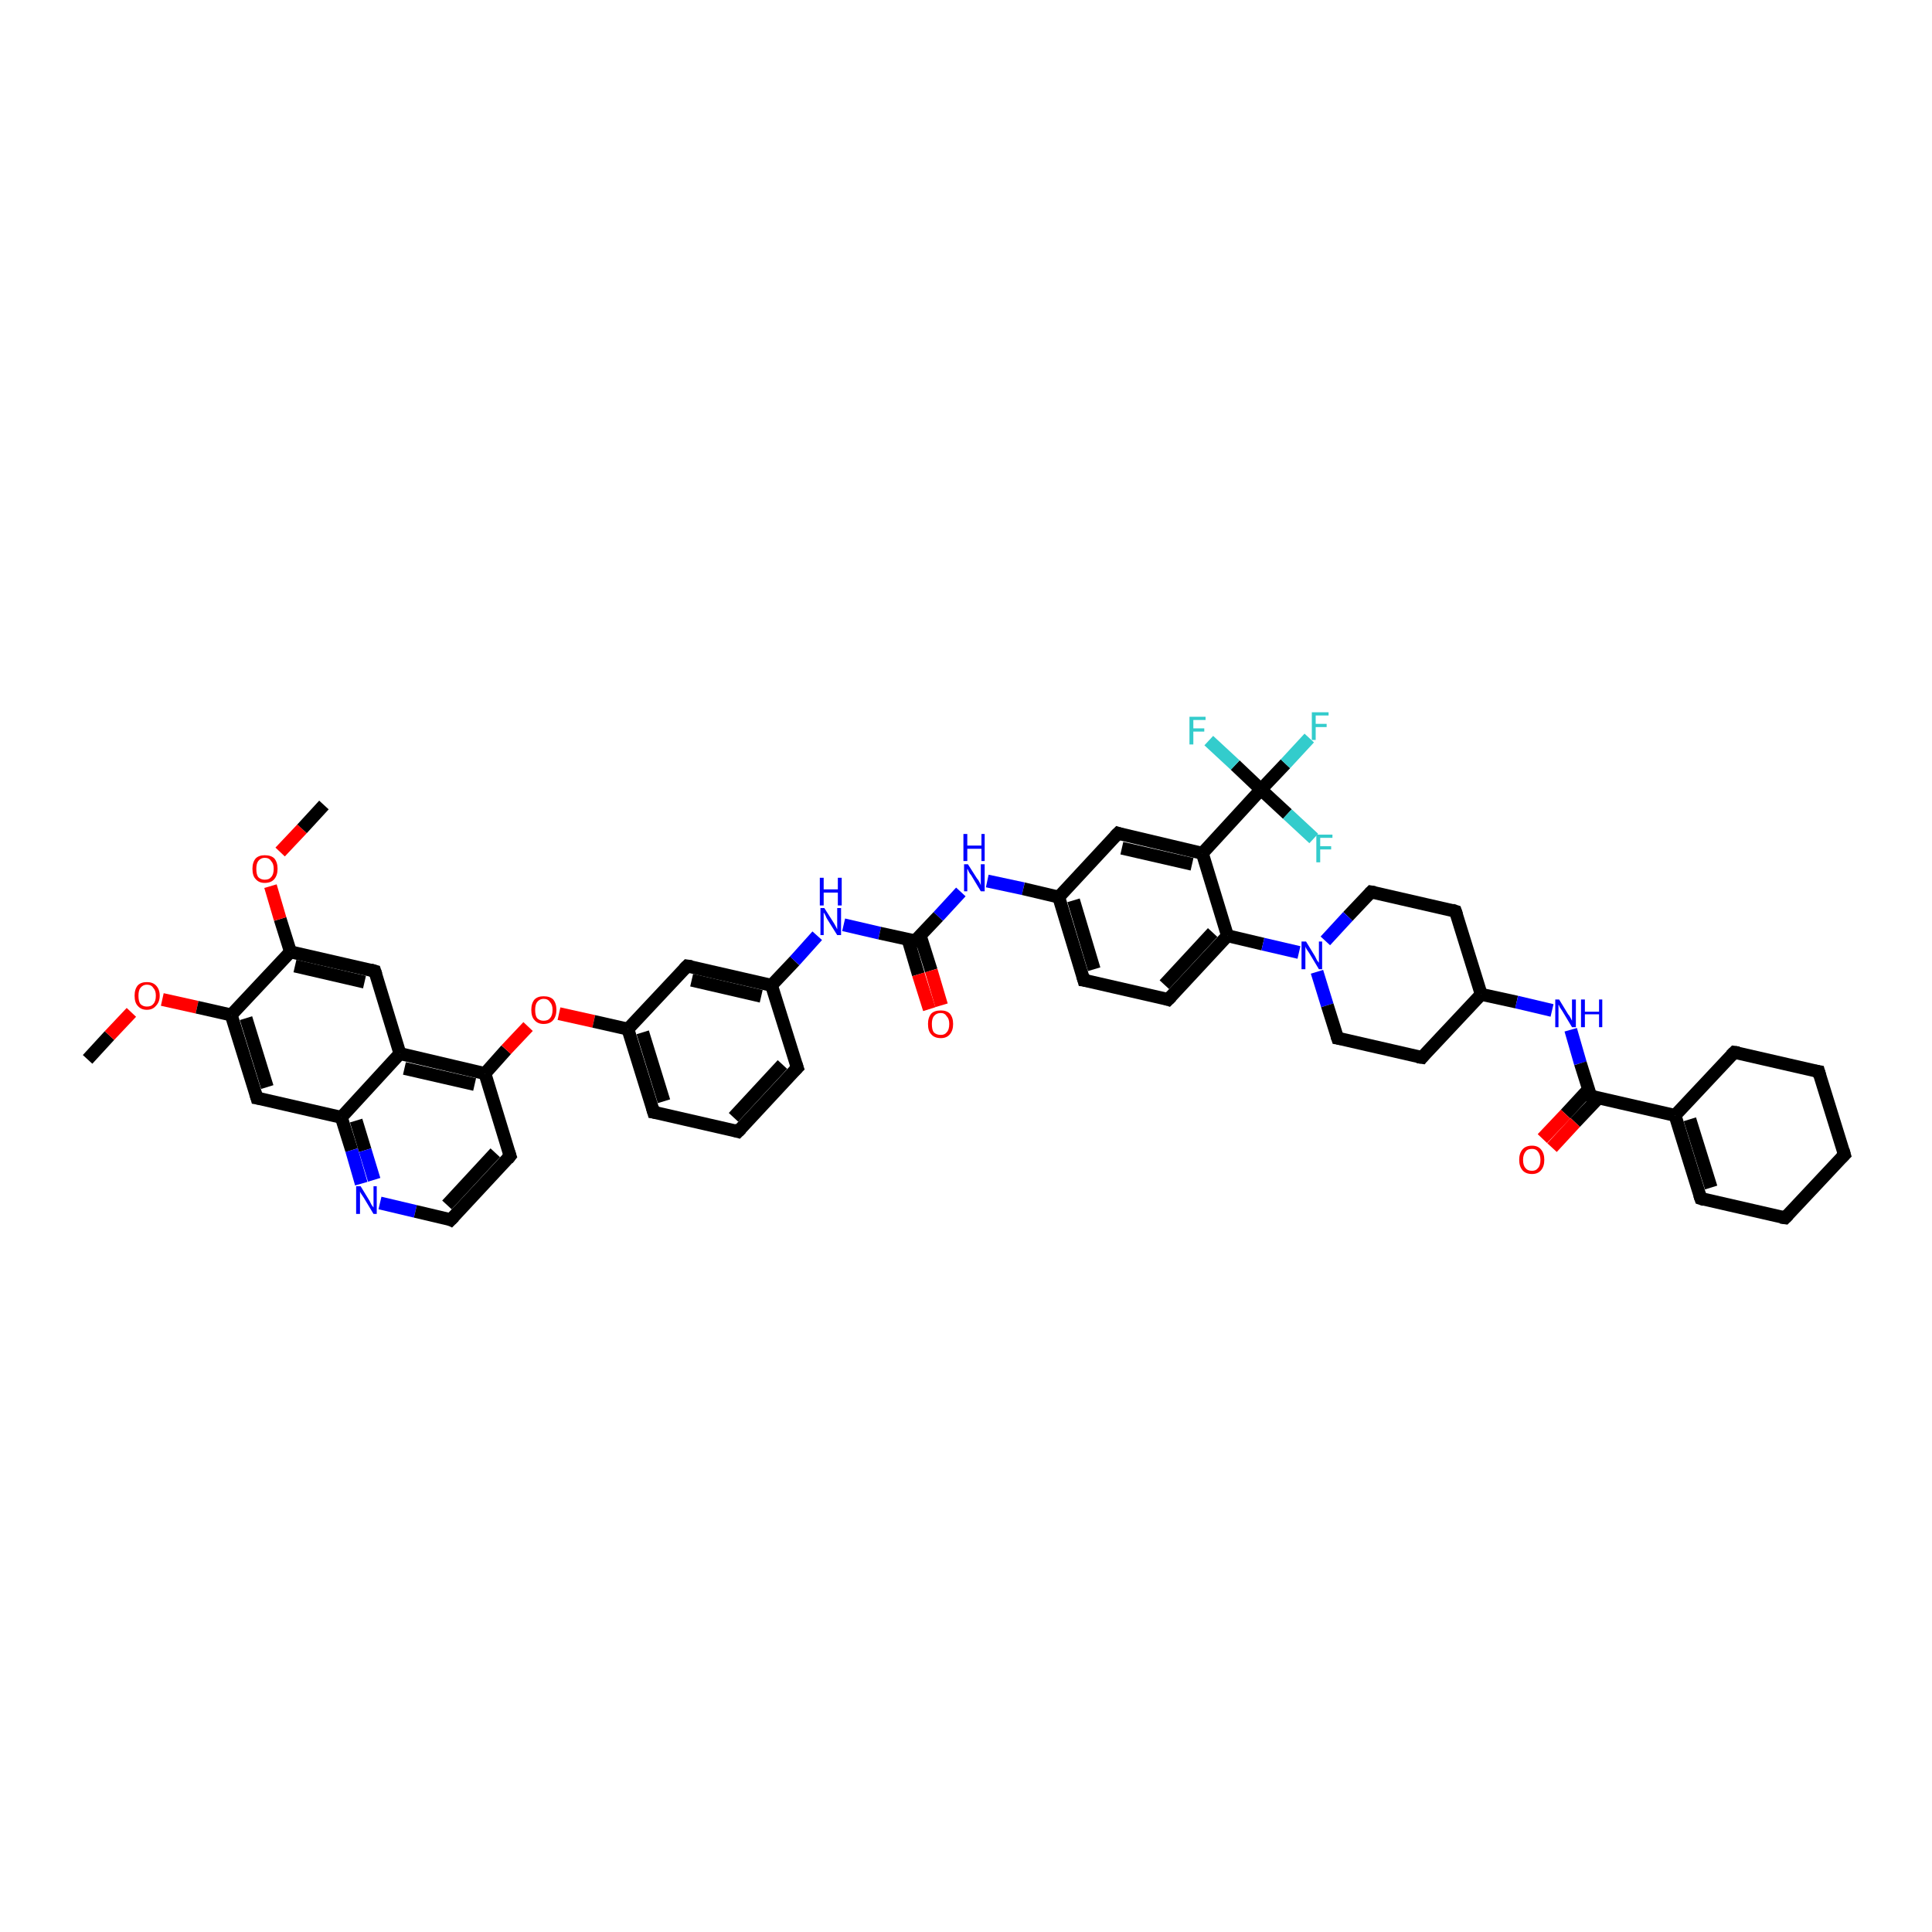 <?xml version='1.0' encoding='iso-8859-1'?>
<svg version='1.1' baseProfile='full'
              xmlns='http://www.w3.org/2000/svg'
                      xmlns:rdkit='http://www.rdkit.org/xml'
                      xmlns:xlink='http://www.w3.org/1999/xlink'
                  xml:space='preserve'
width='300px' height='300px' viewBox='0 0 300 300'>
<!-- END OF HEADER -->
<rect style='opacity:1.0;fill:#FFFFFF;stroke:none' width='300.0' height='300.0' x='0.0' y='0.0'> </rect>
<path class='bond-0 atom-0 atom-1' d='M 13.6,164.5 L 17.0,160.8' style='fill:none;fill-rule:evenodd;stroke:#000000;stroke-width:2.0px;stroke-linecap:butt;stroke-linejoin:miter;stroke-opacity:1' />
<path class='bond-0 atom-0 atom-1' d='M 17.0,160.8 L 20.4,157.2' style='fill:none;fill-rule:evenodd;stroke:#FF0000;stroke-width:2.0px;stroke-linecap:butt;stroke-linejoin:miter;stroke-opacity:1' />
<path class='bond-1 atom-1 atom-2' d='M 25.2,155.2 L 30.6,156.4' style='fill:none;fill-rule:evenodd;stroke:#FF0000;stroke-width:2.0px;stroke-linecap:butt;stroke-linejoin:miter;stroke-opacity:1' />
<path class='bond-1 atom-1 atom-2' d='M 30.6,156.4 L 35.9,157.6' style='fill:none;fill-rule:evenodd;stroke:#000000;stroke-width:2.0px;stroke-linecap:butt;stroke-linejoin:miter;stroke-opacity:1' />
<path class='bond-2 atom-2 atom-3' d='M 35.9,157.6 L 39.9,170.5' style='fill:none;fill-rule:evenodd;stroke:#000000;stroke-width:2.0px;stroke-linecap:butt;stroke-linejoin:miter;stroke-opacity:1' />
<path class='bond-2 atom-2 atom-3' d='M 38.2,158.1 L 41.5,168.8' style='fill:none;fill-rule:evenodd;stroke:#000000;stroke-width:2.0px;stroke-linecap:butt;stroke-linejoin:miter;stroke-opacity:1' />
<path class='bond-3 atom-3 atom-4' d='M 39.9,170.5 L 53.0,173.5' style='fill:none;fill-rule:evenodd;stroke:#000000;stroke-width:2.0px;stroke-linecap:butt;stroke-linejoin:miter;stroke-opacity:1' />
<path class='bond-4 atom-4 atom-5' d='M 53.0,173.5 L 54.6,178.6' style='fill:none;fill-rule:evenodd;stroke:#000000;stroke-width:2.0px;stroke-linecap:butt;stroke-linejoin:miter;stroke-opacity:1' />
<path class='bond-4 atom-4 atom-5' d='M 54.6,178.6 L 56.1,183.8' style='fill:none;fill-rule:evenodd;stroke:#0000FF;stroke-width:2.0px;stroke-linecap:butt;stroke-linejoin:miter;stroke-opacity:1' />
<path class='bond-4 atom-4 atom-5' d='M 55.3,174.0 L 56.7,178.6' style='fill:none;fill-rule:evenodd;stroke:#000000;stroke-width:2.0px;stroke-linecap:butt;stroke-linejoin:miter;stroke-opacity:1' />
<path class='bond-4 atom-4 atom-5' d='M 56.7,178.6 L 58.1,183.2' style='fill:none;fill-rule:evenodd;stroke:#0000FF;stroke-width:2.0px;stroke-linecap:butt;stroke-linejoin:miter;stroke-opacity:1' />
<path class='bond-5 atom-5 atom-6' d='M 59.0,186.8 L 64.5,188.1' style='fill:none;fill-rule:evenodd;stroke:#0000FF;stroke-width:2.0px;stroke-linecap:butt;stroke-linejoin:miter;stroke-opacity:1' />
<path class='bond-5 atom-5 atom-6' d='M 64.5,188.1 L 70.0,189.4' style='fill:none;fill-rule:evenodd;stroke:#000000;stroke-width:2.0px;stroke-linecap:butt;stroke-linejoin:miter;stroke-opacity:1' />
<path class='bond-6 atom-6 atom-7' d='M 70.0,189.4 L 79.2,179.5' style='fill:none;fill-rule:evenodd;stroke:#000000;stroke-width:2.0px;stroke-linecap:butt;stroke-linejoin:miter;stroke-opacity:1' />
<path class='bond-6 atom-6 atom-7' d='M 69.4,187.1 L 76.9,179.0' style='fill:none;fill-rule:evenodd;stroke:#000000;stroke-width:2.0px;stroke-linecap:butt;stroke-linejoin:miter;stroke-opacity:1' />
<path class='bond-7 atom-7 atom-8' d='M 79.2,179.5 L 75.3,166.7' style='fill:none;fill-rule:evenodd;stroke:#000000;stroke-width:2.0px;stroke-linecap:butt;stroke-linejoin:miter;stroke-opacity:1' />
<path class='bond-8 atom-8 atom-9' d='M 75.3,166.7 L 78.6,163.0' style='fill:none;fill-rule:evenodd;stroke:#000000;stroke-width:2.0px;stroke-linecap:butt;stroke-linejoin:miter;stroke-opacity:1' />
<path class='bond-8 atom-8 atom-9' d='M 78.6,163.0 L 82.0,159.4' style='fill:none;fill-rule:evenodd;stroke:#FF0000;stroke-width:2.0px;stroke-linecap:butt;stroke-linejoin:miter;stroke-opacity:1' />
<path class='bond-9 atom-9 atom-10' d='M 86.8,157.4 L 92.2,158.6' style='fill:none;fill-rule:evenodd;stroke:#FF0000;stroke-width:2.0px;stroke-linecap:butt;stroke-linejoin:miter;stroke-opacity:1' />
<path class='bond-9 atom-9 atom-10' d='M 92.2,158.6 L 97.5,159.8' style='fill:none;fill-rule:evenodd;stroke:#000000;stroke-width:2.0px;stroke-linecap:butt;stroke-linejoin:miter;stroke-opacity:1' />
<path class='bond-10 atom-10 atom-11' d='M 97.5,159.8 L 101.5,172.7' style='fill:none;fill-rule:evenodd;stroke:#000000;stroke-width:2.0px;stroke-linecap:butt;stroke-linejoin:miter;stroke-opacity:1' />
<path class='bond-10 atom-10 atom-11' d='M 99.8,160.3 L 103.1,171.0' style='fill:none;fill-rule:evenodd;stroke:#000000;stroke-width:2.0px;stroke-linecap:butt;stroke-linejoin:miter;stroke-opacity:1' />
<path class='bond-11 atom-11 atom-12' d='M 101.5,172.7 L 114.6,175.7' style='fill:none;fill-rule:evenodd;stroke:#000000;stroke-width:2.0px;stroke-linecap:butt;stroke-linejoin:miter;stroke-opacity:1' />
<path class='bond-12 atom-12 atom-13' d='M 114.6,175.7 L 123.8,165.8' style='fill:none;fill-rule:evenodd;stroke:#000000;stroke-width:2.0px;stroke-linecap:butt;stroke-linejoin:miter;stroke-opacity:1' />
<path class='bond-12 atom-12 atom-13' d='M 113.9,173.5 L 121.5,165.3' style='fill:none;fill-rule:evenodd;stroke:#000000;stroke-width:2.0px;stroke-linecap:butt;stroke-linejoin:miter;stroke-opacity:1' />
<path class='bond-13 atom-13 atom-14' d='M 123.8,165.8 L 119.8,153.0' style='fill:none;fill-rule:evenodd;stroke:#000000;stroke-width:2.0px;stroke-linecap:butt;stroke-linejoin:miter;stroke-opacity:1' />
<path class='bond-14 atom-14 atom-15' d='M 119.8,153.0 L 123.4,149.2' style='fill:none;fill-rule:evenodd;stroke:#000000;stroke-width:2.0px;stroke-linecap:butt;stroke-linejoin:miter;stroke-opacity:1' />
<path class='bond-14 atom-14 atom-15' d='M 123.4,149.2 L 126.9,145.3' style='fill:none;fill-rule:evenodd;stroke:#0000FF;stroke-width:2.0px;stroke-linecap:butt;stroke-linejoin:miter;stroke-opacity:1' />
<path class='bond-15 atom-15 atom-16' d='M 131.0,143.6 L 136.6,144.9' style='fill:none;fill-rule:evenodd;stroke:#0000FF;stroke-width:2.0px;stroke-linecap:butt;stroke-linejoin:miter;stroke-opacity:1' />
<path class='bond-15 atom-15 atom-16' d='M 136.6,144.9 L 142.1,146.1' style='fill:none;fill-rule:evenodd;stroke:#000000;stroke-width:2.0px;stroke-linecap:butt;stroke-linejoin:miter;stroke-opacity:1' />
<path class='bond-16 atom-16 atom-17' d='M 141.0,145.9 L 142.6,151.3' style='fill:none;fill-rule:evenodd;stroke:#000000;stroke-width:2.0px;stroke-linecap:butt;stroke-linejoin:miter;stroke-opacity:1' />
<path class='bond-16 atom-16 atom-17' d='M 142.6,151.3 L 144.3,156.7' style='fill:none;fill-rule:evenodd;stroke:#FF0000;stroke-width:2.0px;stroke-linecap:butt;stroke-linejoin:miter;stroke-opacity:1' />
<path class='bond-16 atom-16 atom-17' d='M 142.9,145.3 L 144.6,150.7' style='fill:none;fill-rule:evenodd;stroke:#000000;stroke-width:2.0px;stroke-linecap:butt;stroke-linejoin:miter;stroke-opacity:1' />
<path class='bond-16 atom-16 atom-17' d='M 144.6,150.7 L 146.2,156.1' style='fill:none;fill-rule:evenodd;stroke:#FF0000;stroke-width:2.0px;stroke-linecap:butt;stroke-linejoin:miter;stroke-opacity:1' />
<path class='bond-17 atom-16 atom-18' d='M 142.1,146.1 L 145.7,142.3' style='fill:none;fill-rule:evenodd;stroke:#000000;stroke-width:2.0px;stroke-linecap:butt;stroke-linejoin:miter;stroke-opacity:1' />
<path class='bond-17 atom-16 atom-18' d='M 145.7,142.3 L 149.2,138.5' style='fill:none;fill-rule:evenodd;stroke:#0000FF;stroke-width:2.0px;stroke-linecap:butt;stroke-linejoin:miter;stroke-opacity:1' />
<path class='bond-18 atom-18 atom-19' d='M 153.3,136.8 L 158.9,138.0' style='fill:none;fill-rule:evenodd;stroke:#0000FF;stroke-width:2.0px;stroke-linecap:butt;stroke-linejoin:miter;stroke-opacity:1' />
<path class='bond-18 atom-18 atom-19' d='M 158.9,138.0 L 164.4,139.3' style='fill:none;fill-rule:evenodd;stroke:#000000;stroke-width:2.0px;stroke-linecap:butt;stroke-linejoin:miter;stroke-opacity:1' />
<path class='bond-19 atom-19 atom-20' d='M 164.4,139.3 L 168.3,152.2' style='fill:none;fill-rule:evenodd;stroke:#000000;stroke-width:2.0px;stroke-linecap:butt;stroke-linejoin:miter;stroke-opacity:1' />
<path class='bond-19 atom-19 atom-20' d='M 166.7,139.8 L 169.9,150.5' style='fill:none;fill-rule:evenodd;stroke:#000000;stroke-width:2.0px;stroke-linecap:butt;stroke-linejoin:miter;stroke-opacity:1' />
<path class='bond-20 atom-20 atom-21' d='M 168.3,152.2 L 181.4,155.2' style='fill:none;fill-rule:evenodd;stroke:#000000;stroke-width:2.0px;stroke-linecap:butt;stroke-linejoin:miter;stroke-opacity:1' />
<path class='bond-21 atom-21 atom-22' d='M 181.4,155.2 L 190.6,145.3' style='fill:none;fill-rule:evenodd;stroke:#000000;stroke-width:2.0px;stroke-linecap:butt;stroke-linejoin:miter;stroke-opacity:1' />
<path class='bond-21 atom-21 atom-22' d='M 180.8,152.9 L 188.3,144.8' style='fill:none;fill-rule:evenodd;stroke:#000000;stroke-width:2.0px;stroke-linecap:butt;stroke-linejoin:miter;stroke-opacity:1' />
<path class='bond-22 atom-22 atom-23' d='M 190.6,145.3 L 196.1,146.6' style='fill:none;fill-rule:evenodd;stroke:#000000;stroke-width:2.0px;stroke-linecap:butt;stroke-linejoin:miter;stroke-opacity:1' />
<path class='bond-22 atom-22 atom-23' d='M 196.1,146.6 L 201.7,147.9' style='fill:none;fill-rule:evenodd;stroke:#0000FF;stroke-width:2.0px;stroke-linecap:butt;stroke-linejoin:miter;stroke-opacity:1' />
<path class='bond-23 atom-23 atom-24' d='M 204.5,150.9 L 206.1,156.1' style='fill:none;fill-rule:evenodd;stroke:#0000FF;stroke-width:2.0px;stroke-linecap:butt;stroke-linejoin:miter;stroke-opacity:1' />
<path class='bond-23 atom-23 atom-24' d='M 206.1,156.1 L 207.7,161.2' style='fill:none;fill-rule:evenodd;stroke:#000000;stroke-width:2.0px;stroke-linecap:butt;stroke-linejoin:miter;stroke-opacity:1' />
<path class='bond-24 atom-24 atom-25' d='M 207.7,161.2 L 220.8,164.2' style='fill:none;fill-rule:evenodd;stroke:#000000;stroke-width:2.0px;stroke-linecap:butt;stroke-linejoin:miter;stroke-opacity:1' />
<path class='bond-25 atom-25 atom-26' d='M 220.8,164.2 L 230.0,154.4' style='fill:none;fill-rule:evenodd;stroke:#000000;stroke-width:2.0px;stroke-linecap:butt;stroke-linejoin:miter;stroke-opacity:1' />
<path class='bond-26 atom-26 atom-27' d='M 230.0,154.4 L 235.5,155.6' style='fill:none;fill-rule:evenodd;stroke:#000000;stroke-width:2.0px;stroke-linecap:butt;stroke-linejoin:miter;stroke-opacity:1' />
<path class='bond-26 atom-26 atom-27' d='M 235.5,155.6 L 241.0,156.9' style='fill:none;fill-rule:evenodd;stroke:#0000FF;stroke-width:2.0px;stroke-linecap:butt;stroke-linejoin:miter;stroke-opacity:1' />
<path class='bond-27 atom-27 atom-28' d='M 243.9,159.9 L 245.4,165.1' style='fill:none;fill-rule:evenodd;stroke:#0000FF;stroke-width:2.0px;stroke-linecap:butt;stroke-linejoin:miter;stroke-opacity:1' />
<path class='bond-27 atom-27 atom-28' d='M 245.4,165.1 L 247.0,170.2' style='fill:none;fill-rule:evenodd;stroke:#000000;stroke-width:2.0px;stroke-linecap:butt;stroke-linejoin:miter;stroke-opacity:1' />
<path class='bond-28 atom-28 atom-29' d='M 246.7,169.1 L 243.1,173.0' style='fill:none;fill-rule:evenodd;stroke:#000000;stroke-width:2.0px;stroke-linecap:butt;stroke-linejoin:miter;stroke-opacity:1' />
<path class='bond-28 atom-28 atom-29' d='M 243.1,173.0 L 239.5,176.8' style='fill:none;fill-rule:evenodd;stroke:#FF0000;stroke-width:2.0px;stroke-linecap:butt;stroke-linejoin:miter;stroke-opacity:1' />
<path class='bond-28 atom-28 atom-29' d='M 248.2,170.5 L 244.6,174.3' style='fill:none;fill-rule:evenodd;stroke:#000000;stroke-width:2.0px;stroke-linecap:butt;stroke-linejoin:miter;stroke-opacity:1' />
<path class='bond-28 atom-28 atom-29' d='M 244.6,174.3 L 241.0,178.2' style='fill:none;fill-rule:evenodd;stroke:#FF0000;stroke-width:2.0px;stroke-linecap:butt;stroke-linejoin:miter;stroke-opacity:1' />
<path class='bond-29 atom-28 atom-30' d='M 247.0,170.2 L 260.1,173.2' style='fill:none;fill-rule:evenodd;stroke:#000000;stroke-width:2.0px;stroke-linecap:butt;stroke-linejoin:miter;stroke-opacity:1' />
<path class='bond-30 atom-30 atom-31' d='M 260.1,173.2 L 264.1,186.1' style='fill:none;fill-rule:evenodd;stroke:#000000;stroke-width:2.0px;stroke-linecap:butt;stroke-linejoin:miter;stroke-opacity:1' />
<path class='bond-30 atom-30 atom-31' d='M 262.4,173.8 L 265.7,184.4' style='fill:none;fill-rule:evenodd;stroke:#000000;stroke-width:2.0px;stroke-linecap:butt;stroke-linejoin:miter;stroke-opacity:1' />
<path class='bond-31 atom-31 atom-32' d='M 264.1,186.1 L 277.2,189.1' style='fill:none;fill-rule:evenodd;stroke:#000000;stroke-width:2.0px;stroke-linecap:butt;stroke-linejoin:miter;stroke-opacity:1' />
<path class='bond-32 atom-32 atom-33' d='M 277.2,189.1 L 286.4,179.3' style='fill:none;fill-rule:evenodd;stroke:#000000;stroke-width:2.0px;stroke-linecap:butt;stroke-linejoin:miter;stroke-opacity:1' />
<path class='bond-33 atom-33 atom-34' d='M 286.4,179.3 L 282.4,166.4' style='fill:none;fill-rule:evenodd;stroke:#000000;stroke-width:2.0px;stroke-linecap:butt;stroke-linejoin:miter;stroke-opacity:1' />
<path class='bond-34 atom-34 atom-35' d='M 282.4,166.4 L 269.3,163.4' style='fill:none;fill-rule:evenodd;stroke:#000000;stroke-width:2.0px;stroke-linecap:butt;stroke-linejoin:miter;stroke-opacity:1' />
<path class='bond-35 atom-26 atom-36' d='M 230.0,154.4 L 226.0,141.5' style='fill:none;fill-rule:evenodd;stroke:#000000;stroke-width:2.0px;stroke-linecap:butt;stroke-linejoin:miter;stroke-opacity:1' />
<path class='bond-36 atom-36 atom-37' d='M 226.0,141.5 L 212.9,138.5' style='fill:none;fill-rule:evenodd;stroke:#000000;stroke-width:2.0px;stroke-linecap:butt;stroke-linejoin:miter;stroke-opacity:1' />
<path class='bond-37 atom-22 atom-38' d='M 190.6,145.3 L 186.7,132.5' style='fill:none;fill-rule:evenodd;stroke:#000000;stroke-width:2.0px;stroke-linecap:butt;stroke-linejoin:miter;stroke-opacity:1' />
<path class='bond-38 atom-38 atom-39' d='M 186.7,132.5 L 195.8,122.6' style='fill:none;fill-rule:evenodd;stroke:#000000;stroke-width:2.0px;stroke-linecap:butt;stroke-linejoin:miter;stroke-opacity:1' />
<path class='bond-39 atom-39 atom-40' d='M 195.8,122.6 L 199.6,118.6' style='fill:none;fill-rule:evenodd;stroke:#000000;stroke-width:2.0px;stroke-linecap:butt;stroke-linejoin:miter;stroke-opacity:1' />
<path class='bond-39 atom-39 atom-40' d='M 199.6,118.6 L 203.3,114.6' style='fill:none;fill-rule:evenodd;stroke:#33CCCC;stroke-width:2.0px;stroke-linecap:butt;stroke-linejoin:miter;stroke-opacity:1' />
<path class='bond-40 atom-39 atom-41' d='M 195.8,122.6 L 191.8,118.8' style='fill:none;fill-rule:evenodd;stroke:#000000;stroke-width:2.0px;stroke-linecap:butt;stroke-linejoin:miter;stroke-opacity:1' />
<path class='bond-40 atom-39 atom-41' d='M 191.8,118.8 L 187.7,115.0' style='fill:none;fill-rule:evenodd;stroke:#33CCCC;stroke-width:2.0px;stroke-linecap:butt;stroke-linejoin:miter;stroke-opacity:1' />
<path class='bond-41 atom-39 atom-42' d='M 195.8,122.6 L 199.9,126.4' style='fill:none;fill-rule:evenodd;stroke:#000000;stroke-width:2.0px;stroke-linecap:butt;stroke-linejoin:miter;stroke-opacity:1' />
<path class='bond-41 atom-39 atom-42' d='M 199.9,126.4 L 204.0,130.2' style='fill:none;fill-rule:evenodd;stroke:#33CCCC;stroke-width:2.0px;stroke-linecap:butt;stroke-linejoin:miter;stroke-opacity:1' />
<path class='bond-42 atom-38 atom-43' d='M 186.7,132.5 L 173.6,129.4' style='fill:none;fill-rule:evenodd;stroke:#000000;stroke-width:2.0px;stroke-linecap:butt;stroke-linejoin:miter;stroke-opacity:1' />
<path class='bond-42 atom-38 atom-43' d='M 185.1,134.2 L 174.2,131.7' style='fill:none;fill-rule:evenodd;stroke:#000000;stroke-width:2.0px;stroke-linecap:butt;stroke-linejoin:miter;stroke-opacity:1' />
<path class='bond-43 atom-14 atom-44' d='M 119.8,153.0 L 106.7,150.0' style='fill:none;fill-rule:evenodd;stroke:#000000;stroke-width:2.0px;stroke-linecap:butt;stroke-linejoin:miter;stroke-opacity:1' />
<path class='bond-43 atom-14 atom-44' d='M 118.2,154.7 L 107.4,152.2' style='fill:none;fill-rule:evenodd;stroke:#000000;stroke-width:2.0px;stroke-linecap:butt;stroke-linejoin:miter;stroke-opacity:1' />
<path class='bond-44 atom-8 atom-45' d='M 75.3,166.7 L 62.1,163.6' style='fill:none;fill-rule:evenodd;stroke:#000000;stroke-width:2.0px;stroke-linecap:butt;stroke-linejoin:miter;stroke-opacity:1' />
<path class='bond-44 atom-8 atom-45' d='M 73.7,168.4 L 62.8,165.9' style='fill:none;fill-rule:evenodd;stroke:#000000;stroke-width:2.0px;stroke-linecap:butt;stroke-linejoin:miter;stroke-opacity:1' />
<path class='bond-45 atom-45 atom-46' d='M 62.1,163.6 L 58.2,150.8' style='fill:none;fill-rule:evenodd;stroke:#000000;stroke-width:2.0px;stroke-linecap:butt;stroke-linejoin:miter;stroke-opacity:1' />
<path class='bond-46 atom-46 atom-47' d='M 58.2,150.8 L 45.1,147.8' style='fill:none;fill-rule:evenodd;stroke:#000000;stroke-width:2.0px;stroke-linecap:butt;stroke-linejoin:miter;stroke-opacity:1' />
<path class='bond-46 atom-46 atom-47' d='M 56.6,152.5 L 45.8,150.0' style='fill:none;fill-rule:evenodd;stroke:#000000;stroke-width:2.0px;stroke-linecap:butt;stroke-linejoin:miter;stroke-opacity:1' />
<path class='bond-47 atom-47 atom-48' d='M 45.1,147.8 L 43.5,142.7' style='fill:none;fill-rule:evenodd;stroke:#000000;stroke-width:2.0px;stroke-linecap:butt;stroke-linejoin:miter;stroke-opacity:1' />
<path class='bond-47 atom-47 atom-48' d='M 43.5,142.7 L 42.0,137.6' style='fill:none;fill-rule:evenodd;stroke:#FF0000;stroke-width:2.0px;stroke-linecap:butt;stroke-linejoin:miter;stroke-opacity:1' />
<path class='bond-48 atom-48 atom-49' d='M 43.5,132.3 L 46.9,128.7' style='fill:none;fill-rule:evenodd;stroke:#FF0000;stroke-width:2.0px;stroke-linecap:butt;stroke-linejoin:miter;stroke-opacity:1' />
<path class='bond-48 atom-48 atom-49' d='M 46.9,128.7 L 50.3,125.0' style='fill:none;fill-rule:evenodd;stroke:#000000;stroke-width:2.0px;stroke-linecap:butt;stroke-linejoin:miter;stroke-opacity:1' />
<path class='bond-49 atom-47 atom-2' d='M 45.1,147.8 L 35.9,157.6' style='fill:none;fill-rule:evenodd;stroke:#000000;stroke-width:2.0px;stroke-linecap:butt;stroke-linejoin:miter;stroke-opacity:1' />
<path class='bond-50 atom-45 atom-4' d='M 62.1,163.6 L 53.0,173.5' style='fill:none;fill-rule:evenodd;stroke:#000000;stroke-width:2.0px;stroke-linecap:butt;stroke-linejoin:miter;stroke-opacity:1' />
<path class='bond-51 atom-44 atom-10' d='M 106.7,150.0 L 97.5,159.8' style='fill:none;fill-rule:evenodd;stroke:#000000;stroke-width:2.0px;stroke-linecap:butt;stroke-linejoin:miter;stroke-opacity:1' />
<path class='bond-52 atom-43 atom-19' d='M 173.6,129.4 L 164.4,139.3' style='fill:none;fill-rule:evenodd;stroke:#000000;stroke-width:2.0px;stroke-linecap:butt;stroke-linejoin:miter;stroke-opacity:1' />
<path class='bond-53 atom-37 atom-23' d='M 212.9,138.5 L 209.3,142.3' style='fill:none;fill-rule:evenodd;stroke:#000000;stroke-width:2.0px;stroke-linecap:butt;stroke-linejoin:miter;stroke-opacity:1' />
<path class='bond-53 atom-37 atom-23' d='M 209.3,142.3 L 205.8,146.1' style='fill:none;fill-rule:evenodd;stroke:#0000FF;stroke-width:2.0px;stroke-linecap:butt;stroke-linejoin:miter;stroke-opacity:1' />
<path class='bond-54 atom-35 atom-30' d='M 269.3,163.4 L 260.1,173.2' style='fill:none;fill-rule:evenodd;stroke:#000000;stroke-width:2.0px;stroke-linecap:butt;stroke-linejoin:miter;stroke-opacity:1' />
<path d='M 39.7,169.8 L 39.9,170.5 L 40.5,170.6' style='fill:none;stroke:#000000;stroke-width:2.0px;stroke-linecap:butt;stroke-linejoin:miter;stroke-opacity:1;' />
<path d='M 69.8,189.3 L 70.0,189.4 L 70.5,188.9' style='fill:none;stroke:#000000;stroke-width:2.0px;stroke-linecap:butt;stroke-linejoin:miter;stroke-opacity:1;' />
<path d='M 78.8,180.0 L 79.2,179.5 L 79.0,178.9' style='fill:none;stroke:#000000;stroke-width:2.0px;stroke-linecap:butt;stroke-linejoin:miter;stroke-opacity:1;' />
<path d='M 101.3,172.0 L 101.5,172.7 L 102.1,172.8' style='fill:none;stroke:#000000;stroke-width:2.0px;stroke-linecap:butt;stroke-linejoin:miter;stroke-opacity:1;' />
<path d='M 113.9,175.5 L 114.6,175.7 L 115.1,175.2' style='fill:none;stroke:#000000;stroke-width:2.0px;stroke-linecap:butt;stroke-linejoin:miter;stroke-opacity:1;' />
<path d='M 123.3,166.3 L 123.8,165.8 L 123.6,165.2' style='fill:none;stroke:#000000;stroke-width:2.0px;stroke-linecap:butt;stroke-linejoin:miter;stroke-opacity:1;' />
<path d='M 141.8,146.1 L 142.1,146.1 L 142.3,145.9' style='fill:none;stroke:#000000;stroke-width:2.0px;stroke-linecap:butt;stroke-linejoin:miter;stroke-opacity:1;' />
<path d='M 168.1,151.5 L 168.3,152.2 L 169.0,152.3' style='fill:none;stroke:#000000;stroke-width:2.0px;stroke-linecap:butt;stroke-linejoin:miter;stroke-opacity:1;' />
<path d='M 180.8,155.0 L 181.4,155.2 L 181.9,154.7' style='fill:none;stroke:#000000;stroke-width:2.0px;stroke-linecap:butt;stroke-linejoin:miter;stroke-opacity:1;' />
<path d='M 207.6,160.9 L 207.7,161.2 L 208.3,161.3' style='fill:none;stroke:#000000;stroke-width:2.0px;stroke-linecap:butt;stroke-linejoin:miter;stroke-opacity:1;' />
<path d='M 220.1,164.1 L 220.8,164.2 L 221.2,163.7' style='fill:none;stroke:#000000;stroke-width:2.0px;stroke-linecap:butt;stroke-linejoin:miter;stroke-opacity:1;' />
<path d='M 246.9,170.0 L 247.0,170.2 L 247.7,170.4' style='fill:none;stroke:#000000;stroke-width:2.0px;stroke-linecap:butt;stroke-linejoin:miter;stroke-opacity:1;' />
<path d='M 263.9,185.5 L 264.1,186.1 L 264.7,186.3' style='fill:none;stroke:#000000;stroke-width:2.0px;stroke-linecap:butt;stroke-linejoin:miter;stroke-opacity:1;' />
<path d='M 276.5,189.0 L 277.2,189.1 L 277.7,188.6' style='fill:none;stroke:#000000;stroke-width:2.0px;stroke-linecap:butt;stroke-linejoin:miter;stroke-opacity:1;' />
<path d='M 285.9,179.8 L 286.4,179.3 L 286.2,178.6' style='fill:none;stroke:#000000;stroke-width:2.0px;stroke-linecap:butt;stroke-linejoin:miter;stroke-opacity:1;' />
<path d='M 282.6,167.1 L 282.4,166.4 L 281.8,166.3' style='fill:none;stroke:#000000;stroke-width:2.0px;stroke-linecap:butt;stroke-linejoin:miter;stroke-opacity:1;' />
<path d='M 270.0,163.5 L 269.3,163.4 L 268.8,163.9' style='fill:none;stroke:#000000;stroke-width:2.0px;stroke-linecap:butt;stroke-linejoin:miter;stroke-opacity:1;' />
<path d='M 226.2,142.1 L 226.0,141.5 L 225.4,141.3' style='fill:none;stroke:#000000;stroke-width:2.0px;stroke-linecap:butt;stroke-linejoin:miter;stroke-opacity:1;' />
<path d='M 213.5,138.6 L 212.9,138.5 L 212.7,138.7' style='fill:none;stroke:#000000;stroke-width:2.0px;stroke-linecap:butt;stroke-linejoin:miter;stroke-opacity:1;' />
<path d='M 174.2,129.6 L 173.6,129.4 L 173.1,129.9' style='fill:none;stroke:#000000;stroke-width:2.0px;stroke-linecap:butt;stroke-linejoin:miter;stroke-opacity:1;' />
<path d='M 107.4,150.1 L 106.7,150.0 L 106.2,150.5' style='fill:none;stroke:#000000;stroke-width:2.0px;stroke-linecap:butt;stroke-linejoin:miter;stroke-opacity:1;' />
<path d='M 58.4,151.4 L 58.2,150.8 L 57.5,150.6' style='fill:none;stroke:#000000;stroke-width:2.0px;stroke-linecap:butt;stroke-linejoin:miter;stroke-opacity:1;' />
<path class='atom-1' d='M 20.9 154.6
Q 20.9 153.6, 21.4 153.0
Q 21.9 152.5, 22.8 152.5
Q 23.7 152.5, 24.2 153.0
Q 24.8 153.6, 24.8 154.6
Q 24.8 155.6, 24.2 156.2
Q 23.7 156.8, 22.8 156.8
Q 21.9 156.8, 21.4 156.2
Q 20.9 155.7, 20.9 154.6
M 22.8 156.3
Q 23.5 156.3, 23.8 155.9
Q 24.2 155.5, 24.2 154.6
Q 24.2 153.8, 23.8 153.4
Q 23.5 152.9, 22.8 152.9
Q 22.2 152.9, 21.8 153.4
Q 21.5 153.8, 21.5 154.6
Q 21.5 155.5, 21.8 155.9
Q 22.2 156.3, 22.8 156.3
' fill='#FF0000'/>
<path class='atom-5' d='M 56.0 184.2
L 57.4 186.5
Q 57.5 186.7, 57.7 187.1
Q 58.0 187.5, 58.0 187.5
L 58.0 184.2
L 58.5 184.2
L 58.5 188.5
L 58.0 188.5
L 56.5 186.0
Q 56.3 185.7, 56.1 185.4
Q 55.9 185.1, 55.9 185.0
L 55.9 188.5
L 55.3 188.5
L 55.3 184.2
L 56.0 184.2
' fill='#0000FF'/>
<path class='atom-9' d='M 82.5 156.8
Q 82.5 155.8, 83.0 155.2
Q 83.5 154.7, 84.4 154.7
Q 85.4 154.7, 85.9 155.2
Q 86.4 155.8, 86.4 156.8
Q 86.4 157.8, 85.9 158.4
Q 85.4 159.0, 84.4 159.0
Q 83.5 159.0, 83.0 158.4
Q 82.5 157.9, 82.5 156.8
M 84.4 158.5
Q 85.1 158.5, 85.4 158.1
Q 85.8 157.7, 85.8 156.8
Q 85.8 156.0, 85.4 155.6
Q 85.1 155.1, 84.4 155.1
Q 83.8 155.1, 83.4 155.6
Q 83.1 156.0, 83.1 156.8
Q 83.1 157.7, 83.4 158.1
Q 83.8 158.5, 84.4 158.5
' fill='#FF0000'/>
<path class='atom-15' d='M 128.0 141.0
L 129.4 143.2
Q 129.6 143.5, 129.8 143.9
Q 130.0 144.3, 130.0 144.3
L 130.0 141.0
L 130.6 141.0
L 130.6 145.2
L 130.0 145.2
L 128.5 142.8
Q 128.3 142.5, 128.2 142.2
Q 128.0 141.8, 127.9 141.7
L 127.9 145.2
L 127.4 145.2
L 127.4 141.0
L 128.0 141.0
' fill='#0000FF'/>
<path class='atom-15' d='M 127.3 136.3
L 127.9 136.3
L 127.9 138.1
L 130.1 138.1
L 130.1 136.3
L 130.7 136.3
L 130.7 140.6
L 130.1 140.6
L 130.1 138.6
L 127.9 138.6
L 127.9 140.6
L 127.3 140.6
L 127.3 136.3
' fill='#0000FF'/>
<path class='atom-17' d='M 144.1 159.0
Q 144.1 158.0, 144.6 157.4
Q 145.1 156.9, 146.1 156.9
Q 147.0 156.9, 147.5 157.4
Q 148.0 158.0, 148.0 159.0
Q 148.0 160.0, 147.5 160.6
Q 147.0 161.2, 146.1 161.2
Q 145.1 161.2, 144.6 160.6
Q 144.1 160.1, 144.1 159.0
M 146.1 160.7
Q 146.7 160.7, 147.0 160.3
Q 147.4 159.9, 147.4 159.0
Q 147.4 158.2, 147.0 157.8
Q 146.7 157.3, 146.1 157.3
Q 145.4 157.3, 145.0 157.8
Q 144.7 158.2, 144.7 159.0
Q 144.7 159.9, 145.0 160.3
Q 145.4 160.7, 146.1 160.7
' fill='#FF0000'/>
<path class='atom-18' d='M 150.3 134.2
L 151.7 136.4
Q 151.9 136.6, 152.1 137.0
Q 152.3 137.4, 152.3 137.5
L 152.3 134.2
L 152.9 134.2
L 152.9 138.4
L 152.3 138.4
L 150.8 135.9
Q 150.6 135.7, 150.4 135.3
Q 150.3 135.0, 150.2 134.9
L 150.2 138.4
L 149.7 138.4
L 149.7 134.2
L 150.3 134.2
' fill='#0000FF'/>
<path class='atom-18' d='M 149.6 129.5
L 150.2 129.5
L 150.2 131.3
L 152.4 131.3
L 152.4 129.5
L 152.9 129.5
L 152.9 133.7
L 152.4 133.7
L 152.4 131.8
L 150.2 131.8
L 150.2 133.7
L 149.6 133.7
L 149.6 129.5
' fill='#0000FF'/>
<path class='atom-23' d='M 202.8 146.2
L 204.2 148.5
Q 204.3 148.7, 204.5 149.1
Q 204.8 149.5, 204.8 149.5
L 204.8 146.2
L 205.3 146.2
L 205.3 150.5
L 204.8 150.5
L 203.3 148.0
Q 203.1 147.7, 202.9 147.4
Q 202.7 147.1, 202.7 146.9
L 202.7 150.5
L 202.1 150.5
L 202.1 146.2
L 202.8 146.2
' fill='#0000FF'/>
<path class='atom-27' d='M 242.1 155.2
L 243.5 157.5
Q 243.7 157.7, 243.9 158.1
Q 244.1 158.5, 244.1 158.5
L 244.1 155.2
L 244.7 155.2
L 244.7 159.5
L 244.1 159.5
L 242.6 157.0
Q 242.4 156.7, 242.2 156.4
Q 242.1 156.1, 242.0 156.0
L 242.0 159.5
L 241.5 159.5
L 241.5 155.2
L 242.1 155.2
' fill='#0000FF'/>
<path class='atom-27' d='M 245.5 155.2
L 246.1 155.2
L 246.1 157.1
L 248.3 157.1
L 248.3 155.2
L 248.8 155.2
L 248.8 159.5
L 248.3 159.5
L 248.3 157.5
L 246.1 157.5
L 246.1 159.5
L 245.5 159.5
L 245.5 155.2
' fill='#0000FF'/>
<path class='atom-29' d='M 235.9 180.1
Q 235.9 179.1, 236.4 178.5
Q 236.9 177.9, 237.9 177.9
Q 238.8 177.9, 239.3 178.5
Q 239.8 179.1, 239.8 180.1
Q 239.8 181.1, 239.3 181.7
Q 238.8 182.3, 237.9 182.3
Q 236.9 182.3, 236.4 181.7
Q 235.9 181.1, 235.9 180.1
M 237.9 181.8
Q 238.5 181.8, 238.8 181.4
Q 239.2 181.0, 239.2 180.1
Q 239.2 179.3, 238.8 178.8
Q 238.5 178.4, 237.9 178.4
Q 237.2 178.4, 236.9 178.8
Q 236.5 179.3, 236.5 180.1
Q 236.5 181.0, 236.9 181.4
Q 237.2 181.8, 237.9 181.8
' fill='#FF0000'/>
<path class='atom-40' d='M 203.7 110.6
L 206.3 110.6
L 206.3 111.1
L 204.3 111.1
L 204.3 112.4
L 206.0 112.4
L 206.0 112.9
L 204.3 112.9
L 204.3 114.9
L 203.7 114.9
L 203.7 110.6
' fill='#33CCCC'/>
<path class='atom-41' d='M 184.7 111.3
L 187.2 111.3
L 187.2 111.8
L 185.3 111.8
L 185.3 113.1
L 187.0 113.1
L 187.0 113.6
L 185.3 113.6
L 185.3 115.6
L 184.7 115.6
L 184.7 111.3
' fill='#33CCCC'/>
<path class='atom-42' d='M 204.4 129.6
L 206.9 129.6
L 206.9 130.1
L 205.0 130.1
L 205.0 131.4
L 206.7 131.4
L 206.7 131.9
L 205.0 131.9
L 205.0 133.9
L 204.4 133.9
L 204.4 129.6
' fill='#33CCCC'/>
<path class='atom-48' d='M 39.2 134.9
Q 39.2 133.9, 39.7 133.3
Q 40.2 132.8, 41.1 132.8
Q 42.1 132.8, 42.6 133.3
Q 43.1 133.9, 43.1 134.9
Q 43.1 135.9, 42.6 136.5
Q 42.1 137.1, 41.1 137.1
Q 40.2 137.1, 39.7 136.5
Q 39.2 136.0, 39.2 134.9
M 41.1 136.6
Q 41.8 136.6, 42.1 136.2
Q 42.5 135.8, 42.5 134.9
Q 42.5 134.1, 42.1 133.7
Q 41.8 133.2, 41.1 133.2
Q 40.5 133.2, 40.1 133.7
Q 39.8 134.1, 39.8 134.9
Q 39.8 135.8, 40.1 136.2
Q 40.5 136.6, 41.1 136.6
' fill='#FF0000'/>
</svg>
